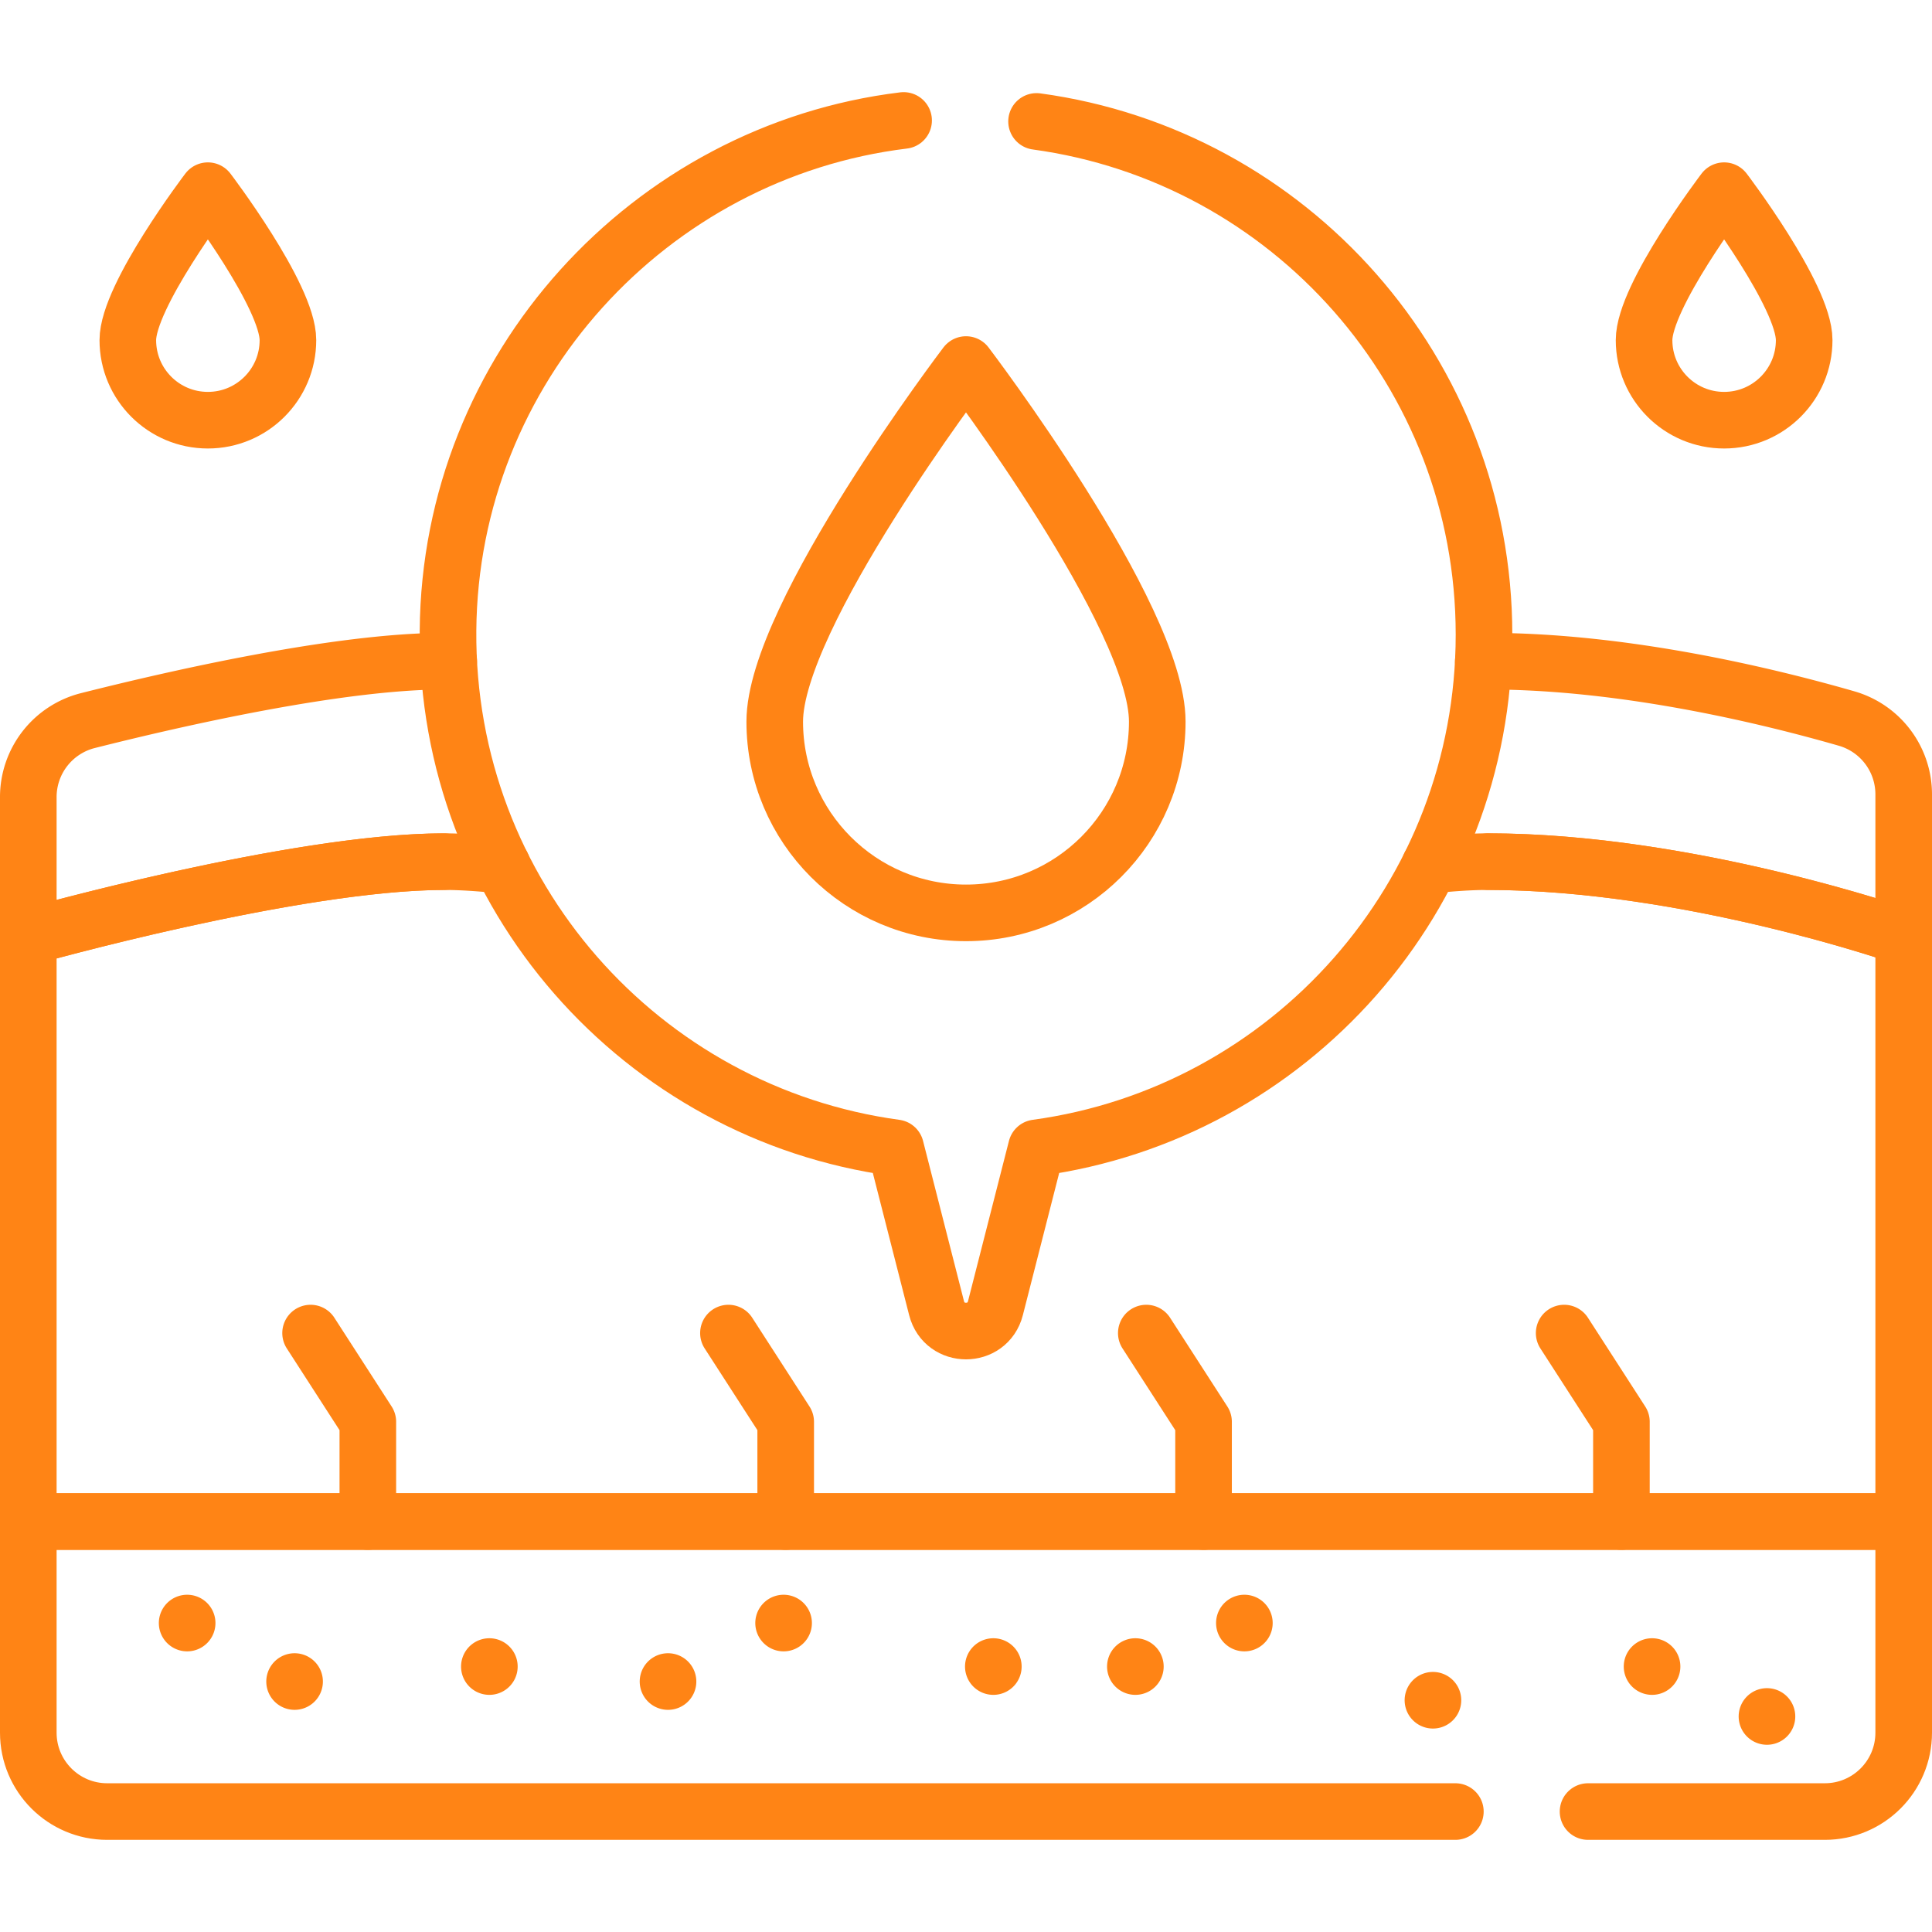 <svg class="" xml:space="preserve" style="enable-background:new 0 0 512 512" viewBox="0 0 512 512" y="0" x="0" height="512" width="512" xmlns:xlink="http://www.w3.org/1999/xlink" version="1.1" xmlns="http://www.w3.org/2000/svg"><g><path class="" opacity="1" data-original="#000000" stroke-miterlimit="10" stroke-linejoin="round" stroke-linecap="round" stroke-width="15" stroke="#ff8415" fill="none" style="stroke-width:15;stroke-linecap:round;stroke-linejoin:round;stroke-miterlimit:10;" d="M385.688 480.081H28.405c-11.546 0-20.905-9.36-20.905-20.905v-55.952h497v55.952c0 11.546-9.36 20.905-20.905 20.905h-62.748"></path><path class="" opacity="1" data-original="#000000" stroke-miterlimit="10" stroke-linejoin="round" stroke-linecap="round" stroke-width="15" stroke="#ff8415" fill="none" style="stroke-width:15;stroke-linecap:round;stroke-linejoin:round;stroke-miterlimit:10;" d="M394.263 228.347c53.498 0 110.237 19.922 110.237 19.922v154.957H7.5V248.27s70.568-19.922 110.237-19.922"></path><path class="" opacity="1" data-original="#000000" stroke-miterlimit="10" stroke-linejoin="round" stroke-linecap="round" stroke-width="15" stroke="#ff8415" fill="none" style="stroke-width:15;stroke-linecap:round;stroke-linejoin:round;stroke-miterlimit:10;" d="M393.09 175.229c.39-.01.78-.01 1.17-.01 36.58 0 74.67 9.31 95.11 15.2a20.907 20.907 0 0 1 15.13 20.09v37.76s-56.74-19.92-110.24-19.92c-4.56 0-9.72.35-15.32.95M118.91 175.229c-.39-.01-.78-.01-1.17-.01-27.99 0-71.36 9.91-94.47 15.75a20.903 20.903 0 0 0-15.77 20.27v37.03s70.57-19.92 110.24-19.92c4.56 0 9.72.35 15.32.95M49.595 430.125h0M78.068 445.624h0M300.884 441.653h0M263.242 441.653h0M177.031 445.624h0M207.661 430.125h0M468.263 454.881h0M437.812 441.653h0M379.743 450.581h0M329.771 430.125h0M129.685 441.653h0M97.48 403.222v-26.426L82.309 353.28M208.217 403.222v-26.426l-15.171-23.516M318.954 403.222v-26.426l-15.171-23.516M429.691 403.222v-26.426L414.52 353.28"></path><path class="" opacity="1" data-original="#000000" stroke-miterlimit="10" stroke-linejoin="round" stroke-linecap="round" stroke-width="15" stroke="#ff8415" fill="none" style="stroke-width:15;stroke-linecap:round;stroke-linejoin:round;stroke-miterlimit:10;" d="M239.466 31.919C172.182 40.113 119.288 97.57 118.73 167.063c-.562 69.994 51.266 127.986 118.619 137.137l10.855 42.488c2.063 8.074 13.531 8.074 15.594 0l10.855-42.488c66.991-9.101 118.623-66.521 118.623-136.009 0-69.473-51.608-126.893-118.579-136.012"></path><path class="" opacity="1" data-original="#000000" stroke-miterlimit="10" stroke-linejoin="round" stroke-linecap="round" stroke-width="15" stroke="#ff8415" fill="none" style="stroke-width:15;stroke-linecap:round;stroke-linejoin:round;stroke-miterlimit:10;" d="M306.686 191.235c0 27.993-22.693 50.686-50.686 50.686s-50.686-22.693-50.686-50.686S256 96.608 256 96.608s50.686 66.634 50.686 94.627zM478.125 90.14c0 11.717-9.498 21.215-21.215 21.215s-21.215-9.498-21.215-21.215 21.215-39.606 21.215-39.606 21.215 27.889 21.215 39.606zM76.305 90.14c0 11.717-9.498 21.215-21.215 21.215s-21.215-9.498-21.215-21.215S55.09 50.533 55.09 50.533s21.215 27.89 21.215 39.607z"></path></g></svg>